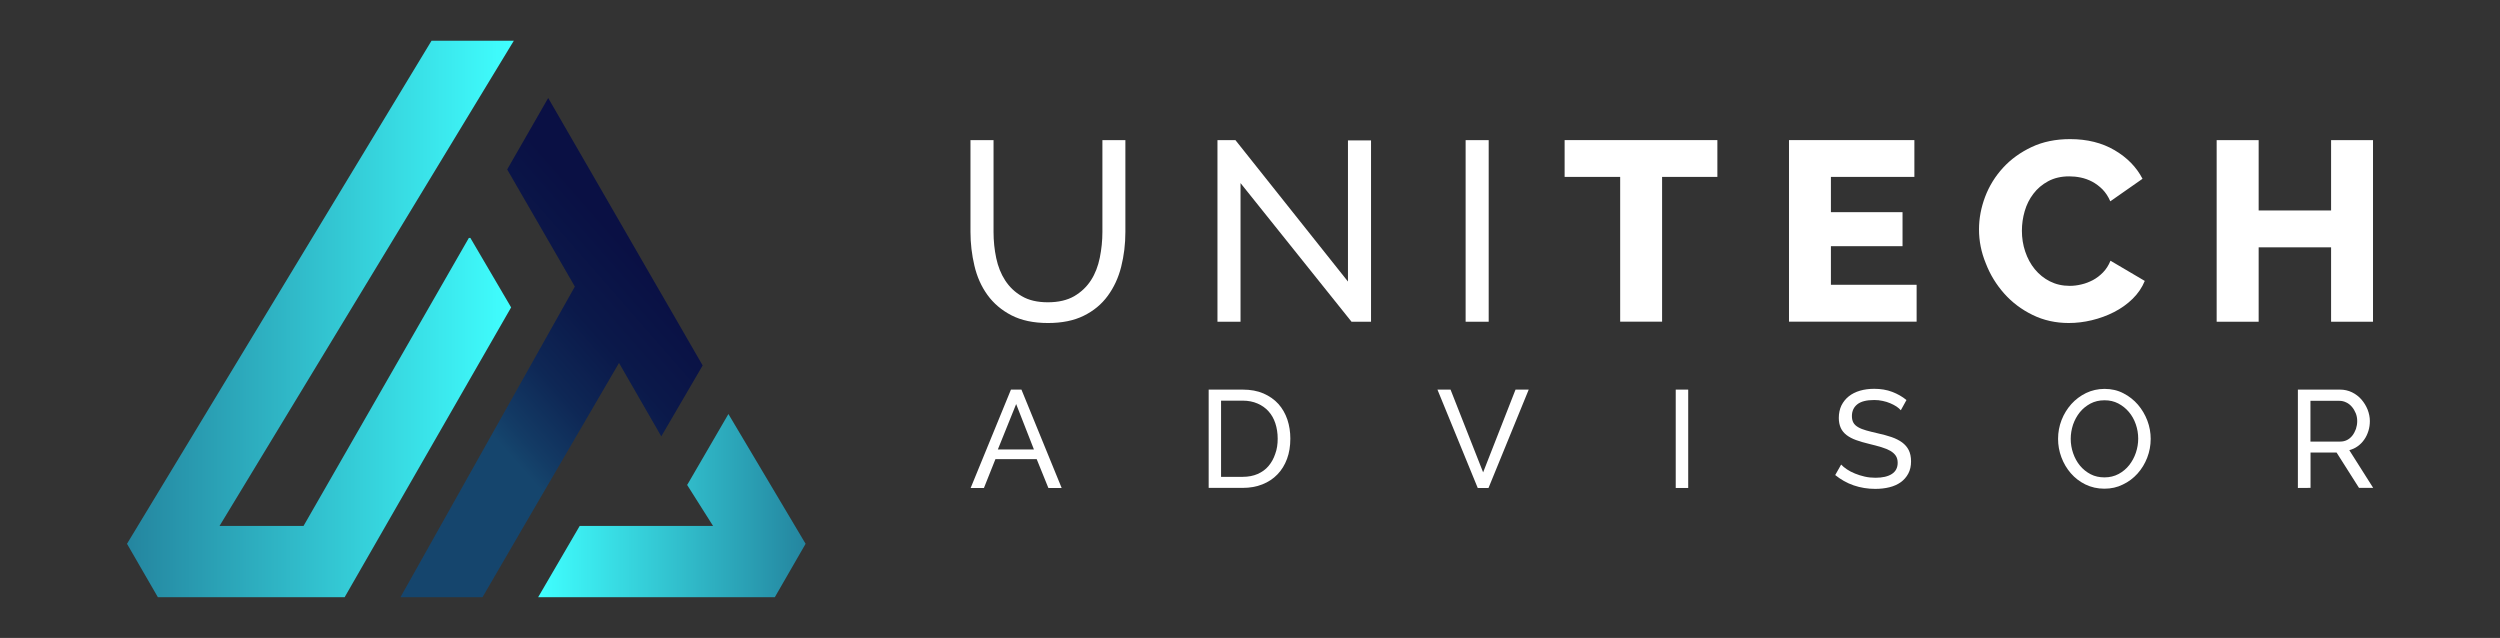 <?xml version="1.0" encoding="utf-8"?>
<!-- Generator: Adobe Illustrator 28.4.1, SVG Export Plug-In . SVG Version: 6.00 Build 0)  -->
<svg version="1.1" id="Livello_1" xmlns="http://www.w3.org/2000/svg" xmlns:xlink="http://www.w3.org/1999/xlink" x="0px" y="0px"
	 viewBox="0 0 278.55 71.08" style="enable-background:new 0 0 278.55 71.08;" xml:space="preserve">
<rect x="0" y="0" width="278.55" height="71.08" fill="#333333" stroke="none"/>
<style type="text/css">
	.st0{fill:url(#SVGID_1_);}
	.st1{fill:url(#SVGID_00000173149838916263779070000007110457171485204608_);}
	.st2{fill:url(#SVGID_00000103958454563902698570000010461472442124431772_);}
	.st3{fill:#FFFFFF;}
</style>
<g>
	<g>
		
			<linearGradient id="SVGID_1_" gradientUnits="userSpaceOnUse" x1="14.15" y1="38.46" x2="57.25" y2="38.46" gradientTransform="matrix(1 0 0 -1 0 74)">
			<stop  offset="0" style="stop-color:#24859F"/>
			<stop  offset="1" style="stop-color:#40FFFF"/>
		</linearGradient>
		<polygon class="st0" points="52.41,26.51 52.24,26.51 33.82,58.6 24.46,58.6 34.44,42.14 52.63,12.15 57.25,4.54 56.6,4.54 
			48.24,4.54 48.08,4.54 14.15,60.59 17.59,66.54 38.4,66.54 56.95,34.25 		"/>
		
			<linearGradient id="SVGID_00000131357638648409815910000013090918212791031733_" gradientUnits="userSpaceOnUse" x1="59.96" y1="17.665" x2="89.76" y2="17.665" gradientTransform="matrix(1 0 0 -1 0 74)">
			<stop  offset="0" style="stop-color:#40FFFF"/>
			<stop  offset="1" style="stop-color:#24859F"/>
		</linearGradient>
		<polygon style="fill:url(#SVGID_00000131357638648409815910000013090918212791031733_);" points="81.16,46.13 76.69,53.82 
			76.56,54.03 79.45,58.6 67.87,58.6 64.84,58.6 64.59,58.6 59.96,66.54 86.33,66.54 89.76,60.59 		"/>
		
			<linearGradient id="SVGID_00000034074341403044599630000017046437017906460604_" gradientUnits="userSpaceOnUse" x1="32.738" y1="13.696" x2="81.537" y2="56.35" gradientTransform="matrix(1 0 0 -1 0 74)">
			<stop  offset="0.377" style="stop-color:#15456D"/>
			<stop  offset="0.416" style="stop-color:#133B65"/>
			<stop  offset="0.514" style="stop-color:#0E2755"/>
			<stop  offset="0.627" style="stop-color:#0B194A"/>
			<stop  offset="0.764" style="stop-color:#0A1044"/>
			<stop  offset="1" style="stop-color:#090E42"/>
		</linearGradient>
		<polygon style="fill:url(#SVGID_00000034074341403044599630000017046437017906460604_);" points="68.97,40.44 73.68,48.62 
			78.29,40.72 73.57,32.54 73.57,32.54 73.41,32.27 65.67,18.86 61.08,10.92 56.51,18.88 61.1,26.82 64.05,31.93 44.62,66.54 
			44.89,66.54 53.76,66.54 58.38,58.6 65.25,46.82 		"/>
	</g>
	<g>
		<path class="st3" d="M116.75,33.68c1.18,0,2.16-0.23,2.94-0.68c0.78-0.46,1.4-1.05,1.87-1.78c0.47-0.73,0.79-1.57,0.98-2.51
			s0.29-1.9,0.29-2.86V15.61h2.56v10.23c0,1.37-0.16,2.66-0.47,3.89s-0.81,2.3-1.5,3.24c-0.68,0.93-1.57,1.67-2.67,2.21
			c-1.09,0.54-2.42,0.81-3.98,0.81c-1.62,0-2.97-0.29-4.08-0.86c-1.1-0.57-1.99-1.33-2.67-2.27c-0.68-0.94-1.16-2.02-1.45-3.25
			c-0.29-1.23-0.44-2.48-0.44-3.78V15.61h2.57v10.23c0,1.01,0.1,1.98,0.3,2.92s0.53,1.77,1,2.49s1.08,1.31,1.85,1.75
			C114.63,33.46,115.59,33.68,116.75,33.68z"/>
		<path class="st3" d="M138.22,20.4v15.45h-2.57V15.61h2l12.54,15.76V15.64h2.57v20.21h-2.17L138.22,20.4z"/>
		<path class="st3" d="M163.3,35.85V15.61h2.57v20.24H163.3z"/>
		<path class="st3" d="M191.35,19.71h-6.16v16.13h-4.67V19.71h-6.19v-4.1h17.02V19.71z"/>
		<path class="st3" d="M213.55,31.74v4.1h-14.22V15.61h13.97v4.1H204v3.93h7.98v3.79H204v4.3h9.55V31.74z"/>
		<path class="st3" d="M220.5,25.56c0-1.22,0.23-2.43,0.68-3.63c0.46-1.21,1.12-2.28,2-3.24c0.87-0.95,1.94-1.72,3.19-2.31
			s2.68-0.88,4.28-0.88c1.9,0,3.55,0.41,4.95,1.23c1.4,0.82,2.44,1.88,3.12,3.19l-3.59,2.51c-0.23-0.53-0.52-0.97-0.87-1.33
			c-0.35-0.35-0.74-0.64-1.15-0.86c-0.42-0.22-0.85-0.37-1.28-0.46c-0.44-0.09-0.87-0.13-1.28-0.13c-0.89,0-1.67,0.18-2.34,0.54
			s-1.22,0.83-1.65,1.4c-0.44,0.57-0.76,1.22-0.97,1.94c-0.21,0.72-0.31,1.45-0.31,2.19c0,0.8,0.12,1.57,0.37,2.31
			s0.6,1.4,1.07,1.97s1.03,1.02,1.68,1.35c0.66,0.33,1.39,0.5,2.21,0.5c0.42,0,0.85-0.05,1.3-0.16c0.45-0.1,0.87-0.27,1.28-0.48
			c0.41-0.22,0.78-0.5,1.13-0.86c0.34-0.35,0.62-0.78,0.83-1.3l3.82,2.25c-0.3,0.74-0.76,1.41-1.35,1.99
			c-0.6,0.59-1.29,1.08-2.07,1.48c-0.78,0.4-1.61,0.7-2.48,0.91s-1.73,0.31-2.57,0.31c-1.46,0-2.81-0.3-4.03-0.9
			c-1.23-0.6-2.28-1.39-3.16-2.38c-0.88-0.99-1.57-2.11-2.05-3.36C220.75,28.12,220.5,26.85,220.5,25.56z"/>
		<path class="st3" d="M264.4,15.61v20.24h-4.67v-8.29h-8.07v8.29h-4.68V15.61h4.68v7.84h8.07v-7.84
			C259.73,15.61,264.4,15.61,264.4,15.61z"/>
		<path class="st3" d="M112.64,43.41h1.17l4.48,10.96h-1.48l-1.3-3.21h-4.6l-1.28,3.21h-1.48L112.64,43.41z M115.2,50.08l-1.98-5.06
			l-2.04,5.06H115.2z"/>
		<path class="st3" d="M134.67,54.37V43.41h3.8c0.87,0,1.64,0.14,2.31,0.43c0.66,0.29,1.22,0.68,1.66,1.17
			c0.44,0.49,0.77,1.07,1,1.74c0.22,0.66,0.33,1.37,0.33,2.12c0,0.83-0.12,1.59-0.37,2.26s-0.6,1.25-1.07,1.73
			c-0.46,0.48-1.02,0.85-1.68,1.11c-0.65,0.26-1.38,0.39-2.18,0.39h-3.8V54.37z M142.36,48.88c0-0.62-0.09-1.19-0.26-1.71
			s-0.42-0.96-0.76-1.34c-0.33-0.37-0.74-0.66-1.23-0.87c-0.48-0.21-1.03-0.32-1.65-0.32h-2.41v8.49h2.41
			c0.63,0,1.19-0.11,1.67-0.32c0.49-0.22,0.9-0.51,1.22-0.9c0.32-0.38,0.57-0.83,0.74-1.35C142.28,50.05,142.36,49.49,142.36,48.88z
			"/>
		<path class="st3" d="M161.62,43.41l3.63,9.22l3.61-9.22h1.47l-4.48,10.96h-1.2l-4.49-10.96H161.62z"/>
		<path class="st3" d="M186.71,54.37V43.41h1.39v10.96H186.71z"/>
		<path class="st3" d="M211.79,45.71c-0.12-0.14-0.29-0.28-0.49-0.42c-0.21-0.13-0.44-0.26-0.69-0.36c-0.26-0.11-0.54-0.2-0.84-0.26
			c-0.3-0.07-0.62-0.1-0.95-0.1c-0.85,0-1.48,0.16-1.88,0.48s-0.6,0.76-0.6,1.31c0,0.3,0.06,0.55,0.17,0.74
			c0.11,0.2,0.29,0.36,0.53,0.5s0.54,0.26,0.9,0.36c0.36,0.1,0.79,0.21,1.28,0.32c0.57,0.12,1.08,0.27,1.54,0.42
			c0.46,0.16,0.85,0.36,1.17,0.59c0.32,0.24,0.57,0.52,0.74,0.86s0.26,0.76,0.26,1.25c0,0.53-0.1,0.98-0.31,1.37
			c-0.21,0.39-0.49,0.71-0.84,0.96c-0.35,0.25-0.77,0.44-1.26,0.56c-0.48,0.12-1.01,0.18-1.58,0.18c-0.84,0-1.64-0.13-2.4-0.39
			s-1.44-0.65-2.06-1.15l0.66-1.17c0.16,0.18,0.38,0.35,0.64,0.53s0.56,0.33,0.9,0.47s0.69,0.25,1.08,0.34s0.79,0.13,1.21,0.13
			c0.78,0,1.39-0.14,1.82-0.42c0.43-0.28,0.65-0.69,0.65-1.25c0-0.31-0.07-0.57-0.21-0.78s-0.34-0.39-0.61-0.55
			c-0.27-0.15-0.6-0.29-1-0.41s-0.85-0.24-1.35-0.36c-0.56-0.13-1.05-0.28-1.47-0.43s-0.77-0.34-1.06-0.56
			c-0.28-0.22-0.5-0.48-0.64-0.79s-0.22-0.68-0.22-1.11c0-0.52,0.1-0.99,0.29-1.39c0.2-0.4,0.47-0.74,0.82-1.02s0.77-0.49,1.25-0.63
			s1.01-0.21,1.58-0.21c0.74,0,1.41,0.11,2.01,0.34c0.6,0.23,1.13,0.53,1.59,0.91L211.79,45.71z"/>
		<path class="st3" d="M234.47,54.45c-0.77,0-1.47-0.16-2.11-0.47c-0.63-0.31-1.18-0.73-1.63-1.25c-0.45-0.52-0.8-1.11-1.05-1.78
			s-0.37-1.35-0.37-2.05c0-0.73,0.13-1.43,0.39-2.1s0.63-1.26,1.09-1.78c0.46-0.51,1.01-0.92,1.64-1.23
			c0.63-0.3,1.32-0.46,2.06-0.46c0.77,0,1.47,0.16,2.1,0.49c0.63,0.32,1.17,0.75,1.62,1.27c0.45,0.53,0.8,1.12,1.05,1.78
			s0.37,1.34,0.37,2.03c0,0.73-0.13,1.43-0.39,2.1s-0.62,1.26-1.08,1.77c-0.46,0.51-1,0.92-1.64,1.22
			C235.9,54.3,235.22,54.45,234.47,54.45z M230.72,48.89c0,0.56,0.09,1.09,0.27,1.61c0.18,0.52,0.43,0.98,0.76,1.38
			s0.73,0.72,1.19,0.96c0.46,0.24,0.98,0.35,1.54,0.35c0.59,0,1.11-0.13,1.58-0.38c0.46-0.25,0.86-0.58,1.18-0.99
			c0.32-0.41,0.57-0.87,0.74-1.38c0.17-0.51,0.26-1.03,0.26-1.56c0-0.56-0.09-1.09-0.27-1.61c-0.18-0.52-0.44-0.98-0.77-1.37
			c-0.34-0.4-0.73-0.71-1.19-0.95s-0.96-0.35-1.52-0.35c-0.59,0-1.11,0.12-1.58,0.37c-0.46,0.25-0.86,0.57-1.18,0.97
			c-0.32,0.4-0.57,0.86-0.75,1.37C230.81,47.83,230.72,48.36,230.72,48.89z"/>
		<path class="st3" d="M256.03,54.37V43.41h4.69c0.48,0,0.93,0.1,1.34,0.3s0.76,0.47,1.05,0.8c0.29,0.34,0.52,0.71,0.69,1.13
			c0.16,0.42,0.25,0.84,0.25,1.27c0,0.38-0.05,0.75-0.16,1.1c-0.11,0.35-0.26,0.68-0.46,0.96c-0.2,0.29-0.44,0.54-0.72,0.74
			c-0.28,0.21-0.6,0.35-0.95,0.45l2.66,4.2h-1.58l-2.5-3.94h-2.9v3.94L256.03,54.37L256.03,54.37z M257.42,49.2h3.32
			c0.29,0,0.55-0.06,0.78-0.18s0.43-0.29,0.59-0.5s0.29-0.46,0.39-0.73c0.09-0.28,0.14-0.57,0.14-0.87c0-0.31-0.05-0.6-0.16-0.87
			c-0.11-0.27-0.25-0.51-0.43-0.72c-0.18-0.21-0.39-0.38-0.63-0.49c-0.24-0.12-0.5-0.18-0.76-0.18h-3.23v4.54H257.42z"/>
	</g>
</g>
</svg>
